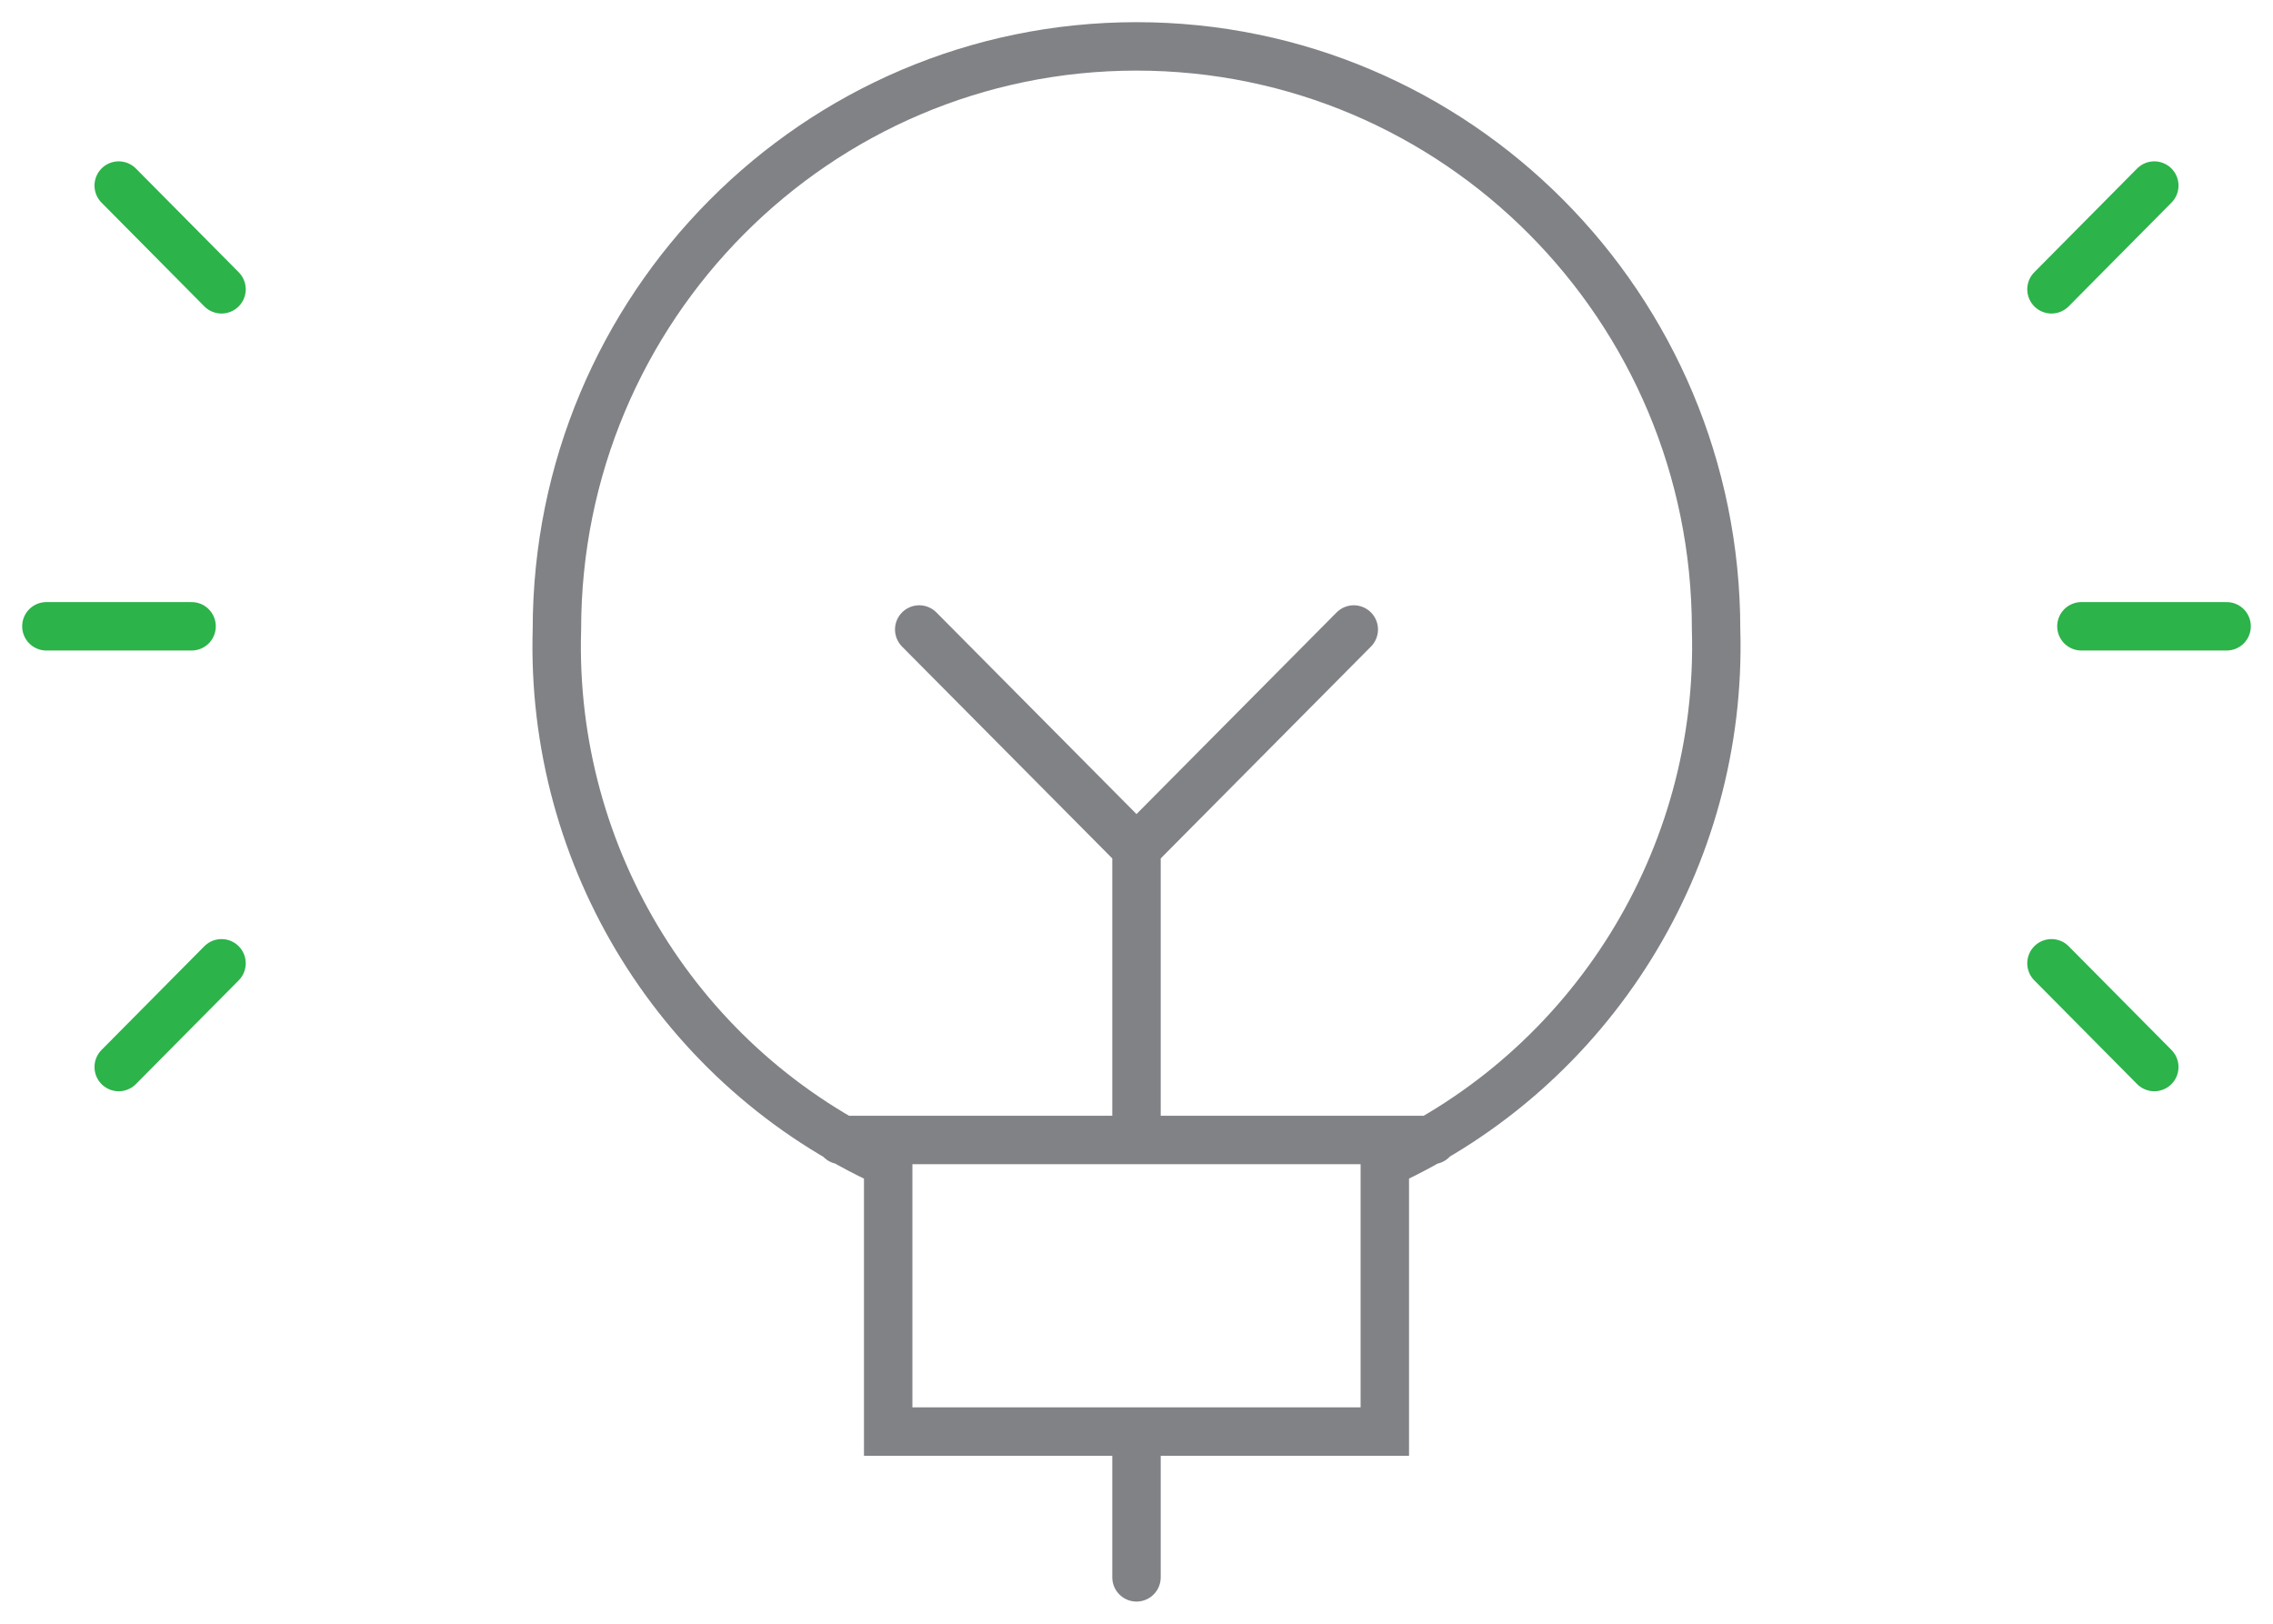 <svg width="98" height="70" viewBox="0 0 98 70" fill="none" xmlns="http://www.w3.org/2000/svg">
<path d="M58.368 27.138L49 36.577M49 36.577L39.632 27.138M49 36.577V49.146M36.25 49.146H61.75M49 61.715V68M73.989 27.138C73.989 13.249 62.796 2 49 2C35.204 2 24.011 13.249 24.011 27.138C23.719 37.017 29.364 46.09 38.294 50.149V61.715H59.706V50.149C68.636 46.065 74.281 36.993 73.989 27.138Z" stroke="#808285" stroke-width="2.088" stroke-miterlimit="10" stroke-linecap="round"/>
<path d="M9.551 12.472L5.118 8M9.551 41.528L5.118 46M8.26 27H2M88.449 12.472L92.882 8M88.449 41.528L92.882 46M89.74 27H96" stroke="#2CB34A" stroke-width="2.088" stroke-linecap="round" stroke-linejoin="round"/>
</svg>
